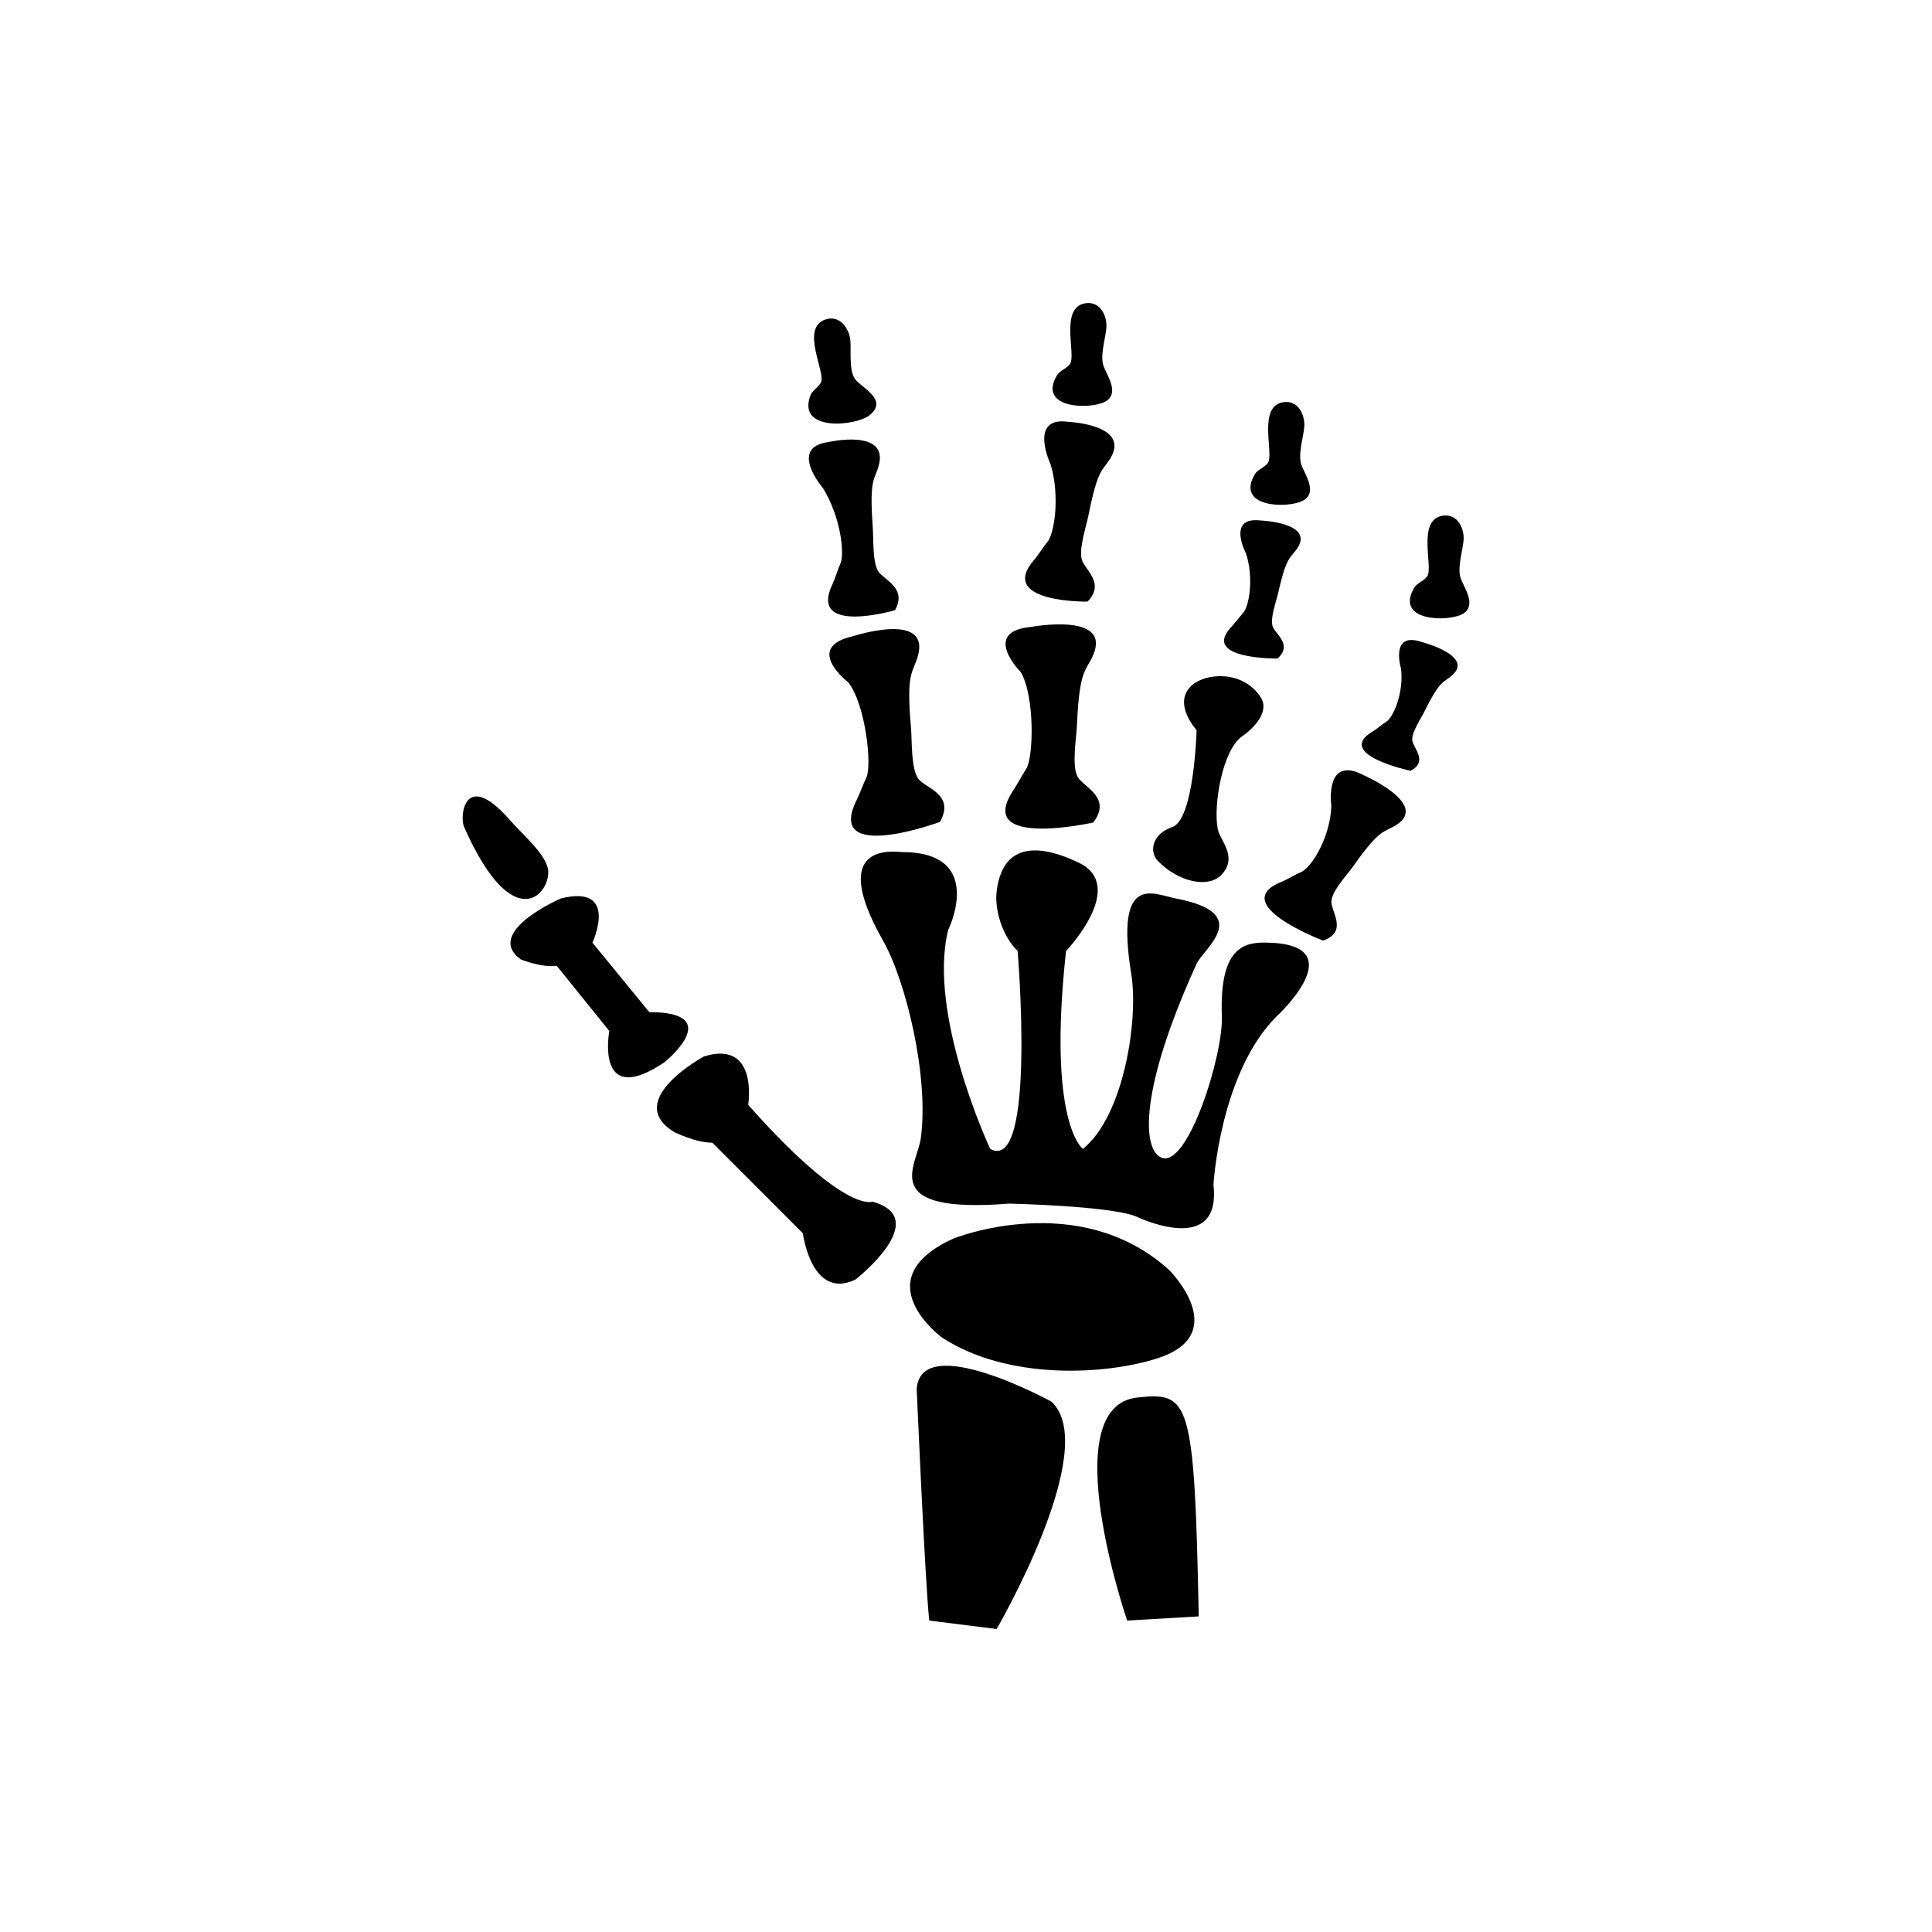 <?xml version="1.0" encoding="utf-8"?>
<!-- Generator: Adobe Illustrator 16.0.4, SVG Export Plug-In . SVG Version: 6.00 Build 0)  -->
<!DOCTYPE svg PUBLIC "-//W3C//DTD SVG 1.1//EN" "http://www.w3.org/Graphics/SVG/1.1/DTD/svg11.dtd">
<svg version="1.1" id="Layer_1" xmlns="http://www.w3.org/2000/svg" xmlns:xlink="http://www.w3.org/1999/xlink" x="0px" y="0px"
	 width="50px" height="50px" viewBox="0 0 50 50" enable-background="new 0 0 50 50" xml:space="preserve">
<g>
	<path d="M23.724,35.948c0,0,0.217,5.012,0.325,5.992l1.744,0.219c0,0,2.724-4.687,1.416-5.886
		C27.209,36.273,23.832,34.423,23.724,35.948z"/>
	<path d="M29.442,36.166c-2.178,0.223-0.271,5.774-0.271,5.774l1.852-0.108C30.914,36.191,30.778,36.028,29.442,36.166z"/>
	<path d="M30.261,32.87c-2.343-2.125-5.584-0.817-5.584-0.817c-2.342,1.062-0.299,2.562-0.299,2.562
		c1.715,1.116,4.217,0.966,5.557,0.545C31.921,34.534,30.261,32.87,30.261,32.87z"/>
	<path d="M22.579,31.099c0,0-0.708,0.327-3.216-2.506c0,0,0.273-1.688-1.143-1.253c0,0-2.125,1.145-0.764,1.961
		c0,0,0.545,0.272,0.98,0.272l2.342,2.344c0,0,0.219,1.743,1.361,1.198C22.142,33.115,24.159,31.535,22.579,31.099z"/>
	<path d="M16.804,26.194l-1.472-1.798c0,0,0.708-1.523-0.817-1.144c0,0-2.016,0.871-1.035,1.579c0,0,0.545,0.219,0.928,0.164
		l1.361,1.688c0,0-0.381,2.017,1.416,0.816C17.185,27.503,18.818,26.194,16.804,26.194z"/>
	<path d="M14.189,22.546c-0.023-0.408-0.649-0.928-0.981-1.31c-1.19-1.363-1.319-0.111-1.198,0.164
		C13.263,24.233,14.222,23.16,14.189,22.546z"/>
	<path d="M32.821,24.396c-0.553-0.014-1.271,0.03-1.199,1.907c0.039,0.993-0.889,3.978-1.58,3.65
		c-0.477-0.226-0.559-1.757,0.928-5.014c0.184-0.402,1.494-1.301-0.546-1.688c-0.558-0.106-1.577-0.691-1.146,1.962
		c0.189,1.157-0.184,3.656-1.252,4.521c0,0-0.926-0.653-0.437-5.121c0,0,1.603-1.678,0.327-2.288
		c-0.51-0.243-1.947-0.852-2.125,0.764c-0.045,0.402,0.109,1.089,0.545,1.524c0,0,0.489,5.774-0.709,5.121
		c0,0-1.633-3.485-1.088-5.666c0,0,0.996-2.017-1.199-2.017c-0.164,0-1.957-0.297-0.489,2.289c0.6,1.057,1.197,3.541,0.979,5.121
		c-0.097,0.704-1.144,1.961,2.289,1.688c0,0,2.562,0.056,3.269,0.327c0,0,2.233,1.09,2.016-0.816c0,0,0.164-2.888,1.636-4.358
		C33.039,26.305,35.056,24.452,32.821,24.396z"/>
	<path d="M35.3,20.066c-1.033-0.546-0.845,0.789-0.845,0.789c-0.026,0.818-0.517,1.607-0.79,1.718
		c-0.146,0.059-0.355,0.191-0.489,0.244c-1.444,0.572,1.062,1.525,1.062,1.525c0.654-0.218,0.212-0.751,0.218-1.008
		c0.007-0.272,0.416-0.704,0.573-0.926c0.701-0.998,0.791-0.854,1.115-1.062C36.987,20.803,35.3,20.066,35.3,20.066z"/>
	<path d="M36.799,16.616c-0.839-0.287-0.54,0.69-0.54,0.69c0.075,0.616-0.199,1.267-0.391,1.379
		c-0.104,0.062-0.244,0.188-0.338,0.242c-1.016,0.599,0.975,1.021,0.975,1.021c0.465-0.241,0.07-0.589,0.045-0.782
		c-0.027-0.204,0.229-0.576,0.32-0.763c0.408-0.829,0.494-0.731,0.713-0.928C38.151,16.969,36.799,16.616,36.799,16.616z"/>
	<path d="M33.063,17.043c0.4-0.362-0.061-0.635-0.127-0.833c-0.071-0.208,0.098-0.658,0.146-0.875
		c0.217-0.97,0.321-0.888,0.492-1.145c0.444-0.667-0.953-0.72-0.953-0.72c-0.882-0.104-0.375,0.854-0.375,0.854
		c0.208,0.63,0.082,1.377-0.079,1.542l-0.277,0.334C31.03,17.069,33.063,17.043,33.063,17.043z"/>
	<path d="M28.144,15.57c0.467-0.473-0.069-0.825-0.146-1.084c-0.083-0.272,0.111-0.859,0.17-1.143
		c0.251-1.264,0.375-1.156,0.573-1.49c0.516-0.871-1.11-0.938-1.11-0.938c-1.027-0.135-0.438,1.112-0.438,1.112
		c0.242,0.82,0.096,1.796-0.094,2.011c-0.102,0.116-0.229,0.33-0.322,0.435C25.774,15.606,28.144,15.57,28.144,15.57z"/>
	<path d="M21.423,11.443c-1.025,0.146-0.124,1.191-0.124,1.191c0.452,0.726,0.572,1.704,0.447,1.961
		c-0.065,0.139-0.134,0.38-0.194,0.506c-0.662,1.358,1.611,0.691,1.611,0.691c0.322-0.58-0.289-0.778-0.434-1.006
		c-0.152-0.24-0.121-0.858-0.142-1.146c-0.095-1.285,0.054-1.214,0.154-1.589C23.008,11.076,21.423,11.443,21.423,11.443z"/>
	<path d="M22.498,10.751c0.52-0.415-0.232-0.726-0.377-0.952c-0.152-0.24-0.092-0.695-0.113-0.982
		c-0.023-0.306-0.271-0.682-0.654-0.545C20.709,8.5,21.372,9.633,21.248,9.89c-0.066,0.139-0.229,0.212-0.275,0.344
		C20.618,11.187,22.154,11.023,22.498,10.751z"/>
	<path d="M28.599,10.396c0.381-0.205,0.066-0.656-0.033-0.906c-0.106-0.266,0.037-0.701,0.065-0.987
		c0.032-0.305-0.146-0.719-0.544-0.654c-0.674,0.108-0.229,1.341-0.396,1.571c-0.092,0.125-0.262,0.168-0.334,0.288
		C26.836,10.581,28.213,10.604,28.599,10.396z"/>
	<path d="M33.72,12.957c0.381-0.205,0.066-0.657-0.033-0.907c-0.106-0.265,0.037-0.701,0.066-0.987
		c0.031-0.305-0.146-0.719-0.545-0.653c-0.674,0.108-0.229,1.342-0.396,1.571c-0.092,0.124-0.263,0.168-0.334,0.288
		C31.957,13.142,33.334,13.165,33.72,12.957z"/>
	<path d="M37.81,14.986c-0.106-0.264,0.037-0.699,0.066-0.985c0.032-0.306-0.146-0.72-0.544-0.654
		c-0.675,0.108-0.229,1.342-0.397,1.571c-0.092,0.125-0.262,0.168-0.332,0.288c-0.521,0.874,0.855,0.896,1.242,0.688
		C38.224,15.689,37.91,15.237,37.81,14.986z"/>
	<path d="M26.228,20.448c-1.03,1.535,2.067,0.838,2.067,0.838c0.491-0.653-0.256-0.911-0.405-1.181
		c-0.16-0.285-0.033-0.997-0.019-1.329c0.063-1.486,0.237-1.397,0.421-1.825c0.475-1.115-1.602-0.727-1.602-0.727
		c-1.32,0.119-0.271,1.172-0.271,1.172c0.367,0.634,0.329,2.215,0.137,2.506C26.45,20.061,26.324,20.306,26.228,20.448z"/>
	<path d="M22.072,16.466c-1.295,0.291-0.115,1.197-0.115,1.197c0.445,0.578,0.616,2.15,0.463,2.465
		c-0.084,0.17-0.177,0.43-0.253,0.583c-0.821,1.659,2.159,0.56,2.159,0.56c0.4-0.712-0.373-0.869-0.559-1.115
		c-0.193-0.262-0.162-0.984-0.19-1.315c-0.134-1.482,0.054-1.417,0.178-1.865C24.08,15.806,22.072,16.466,22.072,16.466z"/>
	<path d="M31.623,22.628c0.418-0.461-0.054-0.883-0.108-1.172c-0.119-0.607,0.119-2.04,0.627-2.397
		c0.444-0.312,0.681-0.708,0.488-1.008c-0.443-0.699-1.395-0.646-1.771-0.326c-0.543,0.463,0.109,1.171,0.109,1.171
		s-0.062,2.31-0.626,2.506c-0.545,0.191-0.595,0.647-0.382,0.872C30.478,22.817,31.274,23.01,31.623,22.628z"/>
</g>
</svg>
